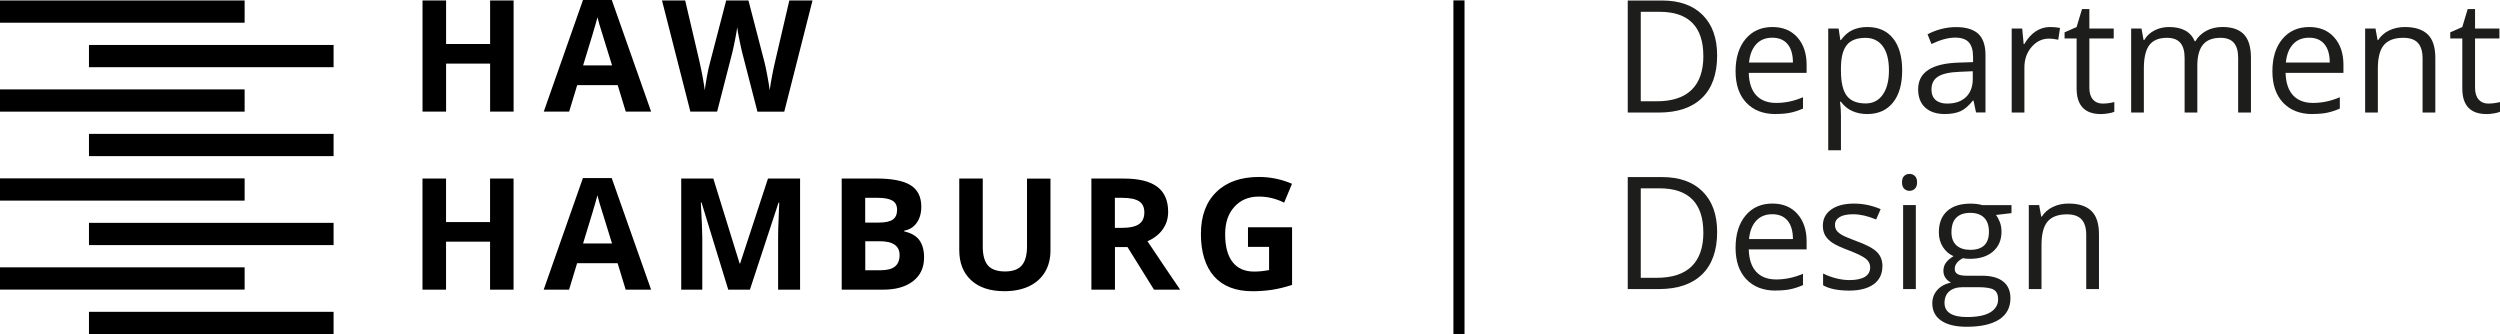 <?xml version="1.0" encoding="UTF-8"?><svg id="a" xmlns="http://www.w3.org/2000/svg" viewBox="0 0 637.31 85.16"><rect y=".12" width="62.36" height="5.67"/><rect x="370.51" y=".1" width="2.83" height="85.04"/><rect y="22.79" width="62.36" height="5.67"/><rect y="45.47" width="62.36" height="5.67"/><rect y="68.15" width="62.36" height="5.67"/><rect x="22.68" y="11.46" width="62.36" height="5.67"/><rect x="22.68" y="34.13" width="62.36" height="5.67"/><rect x="22.68" y="56.81" width="62.36" height="5.67"/><rect x="22.68" y="79.49" width="62.36" height="5.67"/><g><path d="M207.13,.12h-5.91l-3.6,15.46c-.23,.93-.49,2.15-.78,3.65-.28,1.5-.49,2.76-.62,3.77-.14-1.05-.35-2.3-.62-3.76-.27-1.46-.5-2.54-.68-3.25L190.8,.12h-5.68l-4.13,15.87c-.25,.85-.51,2.05-.79,3.59-.28,1.54-.46,2.68-.53,3.42-.29-2.09-.74-4.57-1.38-7.42L174.67,.12h-5.91l7.23,28.33h6.82l3.82-14.84c.17-.66,.41-1.76,.72-3.3,.31-1.54,.5-2.66,.58-3.36,.05,.57,.25,1.68,.59,3.34,.34,1.66,.58,2.75,.73,3.29l3.84,14.88h6.84L207.13,.12Zm-58.48,16.55c2.02-6.52,3.24-10.61,3.66-12.27,.1,.46,.27,1.1,.51,1.9,.24,.8,1.31,4.26,3.21,10.37h-7.38Zm17.34,11.78L155.96,0h-7.34l-10,28.45h6.47l2.05-6.74h10.33l2.05,6.74h6.47ZM130.93,.12h-5.99V11.22h-11.22V.12h-6.01V28.45h6.01v-12.23h11.22v12.23h5.99V.12Z"/><path d="M318.15,62.93h5.37v5.91c-1.29,.26-2.56,.39-3.82,.39-2.4,0-4.23-.81-5.49-2.43s-1.89-3.97-1.89-7.04,.78-5.29,2.35-7.03c1.56-1.74,3.64-2.62,6.24-2.62,2.23,0,4.39,.52,6.45,1.55l2-4.81c-2.7-1.16-5.5-1.74-8.41-1.74-4.64,0-8.26,1.28-10.88,3.84-2.62,2.56-3.93,6.12-3.93,10.7s1.13,8.31,3.38,10.82c2.25,2.51,5.52,3.77,9.79,3.77,1.68,0,3.32-.12,4.93-.36,1.61-.24,3.32-.66,5.14-1.25v-14.69h-11.24v5Zm-30.73,.04l6.76,10.87h6.67c-1.29-1.86-4.07-5.97-8.33-12.34,1.68-.74,2.98-1.75,3.9-3.05,.92-1.3,1.37-2.78,1.37-4.45,0-2.86-.92-4.98-2.77-6.38-1.85-1.4-4.7-2.1-8.54-2.1h-8.26v28.33h6.01v-10.87h3.2Zm-3.2-12.54h1.82c1.94,0,3.37,.28,4.29,.85,.92,.57,1.39,1.52,1.39,2.87s-.45,2.35-1.36,2.98-2.31,.95-4.21,.95h-1.94v-7.65Zm-22.41-4.92v17.31c0,2.2-.44,3.81-1.33,4.84-.88,1.03-2.31,1.54-4.27,1.54s-3.48-.51-4.36-1.53c-.88-1.02-1.32-2.62-1.32-4.81v-17.34h-5.99v18.25c0,3.24,1.01,5.8,3.02,7.66,2.02,1.87,4.85,2.8,8.49,2.8,2.42,0,4.51-.42,6.28-1.26,1.77-.84,3.12-2.05,4.06-3.62,.94-1.58,1.4-3.41,1.4-5.5v-18.33h-5.99Zm-37.52,15.99c3.36,0,5.04,1.18,5.04,3.53,0,1.3-.4,2.27-1.18,2.91s-2.01,.95-3.66,.95h-3.91v-7.38h3.72Zm-3.72-11.07h3.16c1.72,0,2.97,.24,3.77,.71,.79,.47,1.19,1.25,1.19,2.34,0,1.16-.37,2-1.1,2.5-.73,.5-1.91,.76-3.54,.76h-3.49v-6.3Zm-6.01,23.41h10.6c3.21,0,5.74-.72,7.61-2.17,1.87-1.45,2.8-3.46,2.8-6.05,0-1.82-.4-3.28-1.19-4.38-.79-1.1-2.09-1.85-3.88-2.25v-.19c1.32-.22,2.37-.87,3.17-1.96,.79-1.09,1.19-2.47,1.19-4.17,0-2.49-.91-4.31-2.72-5.45-1.81-1.14-4.73-1.71-8.75-1.71h-8.82v28.33Zm-23.39,0l7.3-22.19h.18c-.16,3.57-.24,5.76-.26,6.59-.02,.83-.03,1.56-.03,2.19v13.41h5.6v-28.33h-8.18l-7.11,21.67h-.12l-6.71-21.67h-8.18v28.33h5.37v-13.18c0-1.51-.12-4.53-.37-9.05h.17l6.82,22.23h5.5Zm-42.53-11.78c2.02-6.52,3.24-10.61,3.66-12.27,.1,.46,.27,1.1,.51,1.9,.24,.8,1.31,4.26,3.21,10.37h-7.38Zm17.34,11.78l-10.04-28.45h-7.34l-10,28.45h6.47l2.05-6.74h10.33l2.05,6.74h6.47Zm-35.06-28.33h-5.99v11.1h-11.22v-11.1h-6.01v28.33h6.01v-12.23h11.22v12.23h5.99v-28.33Z"/></g><g><path d="M437.74,14.14c0,4.71-1.28,8.32-3.84,10.81-2.56,2.49-6.24,3.74-11.04,3.74h-7.91V.13h8.75c4.44,0,7.89,1.23,10.35,3.69s3.69,5.9,3.69,10.31Zm-3.52,.12c0-3.72-.93-6.53-2.8-8.42-1.87-1.89-4.65-2.83-8.33-2.83h-4.82V25.82h4.04c3.96,0,6.93-.97,8.93-2.92,1.99-1.95,2.99-4.83,2.99-8.64Z" style="fill:#1d1d1b;"/><path d="M452.67,29.08c-3.16,0-5.66-.96-7.49-2.89-1.83-1.93-2.74-4.6-2.74-8.03s.85-6.19,2.55-8.22,3.98-3.05,6.85-3.05c2.68,0,4.8,.88,6.37,2.65,1.56,1.76,2.34,4.09,2.34,6.98v2.05h-14.75c.07,2.51,.7,4.42,1.9,5.72,1.2,1.3,2.9,1.95,5.09,1.95,2.3,0,4.58-.48,6.84-1.45v2.89c-1.15,.5-2.23,.85-3.25,1.06s-2.26,.32-3.7,.32Zm-.88-19.47c-1.72,0-3.09,.56-4.11,1.68-1.02,1.12-1.62,2.67-1.81,4.65h11.19c0-2.04-.46-3.61-1.37-4.7-.91-1.09-2.21-1.63-3.91-1.63Z" style="fill:#1d1d1b;"/><path d="M476.02,29.08c-1.39,0-2.67-.26-3.82-.77s-2.12-1.31-2.9-2.37h-.23c.16,1.25,.23,2.44,.23,3.55v8.81h-3.24V7.28h2.64l.45,2.93h.16c.83-1.17,1.8-2.02,2.91-2.54,1.11-.52,2.38-.78,3.81-.78,2.84,0,5.03,.97,6.57,2.91,1.54,1.94,2.31,4.66,2.31,8.16s-.78,6.25-2.35,8.19c-1.57,1.95-3.75,2.92-6.53,2.92Zm-.47-19.43c-2.19,0-3.77,.61-4.75,1.82s-1.48,3.14-1.5,5.78v.72c0,3.01,.5,5.16,1.5,6.46,1,1.3,2.61,1.94,4.82,1.94,1.85,0,3.3-.75,4.35-2.25,1.05-1.5,1.57-3.56,1.57-6.19s-.52-4.72-1.57-6.14-2.52-2.14-4.42-2.14Z" style="fill:#1d1d1b;"/><path d="M503.74,28.69l-.64-3.05h-.16c-1.07,1.34-2.13,2.25-3.19,2.72s-2.39,.71-3.97,.71c-2.12,0-3.79-.55-4.99-1.64s-1.81-2.65-1.81-4.67c0-4.32,3.46-6.59,10.37-6.8l3.63-.12v-1.33c0-1.68-.36-2.92-1.08-3.72s-1.88-1.2-3.47-1.2c-1.78,0-3.8,.55-6.05,1.64l-1-2.48c1.05-.57,2.21-1.02,3.47-1.35,1.26-.33,2.52-.49,3.78-.49,2.55,0,4.44,.57,5.67,1.7s1.85,2.95,1.85,5.45v14.61h-2.4Zm-7.32-2.29c2.02,0,3.6-.55,4.76-1.66,1.15-1.11,1.73-2.66,1.73-4.65v-1.93l-3.24,.14c-2.58,.09-4.44,.49-5.58,1.2-1.14,.71-1.71,1.81-1.71,3.31,0,1.17,.35,2.06,1.06,2.68,.71,.61,1.7,.92,2.98,.92Z" style="fill:#1d1d1b;"/><path d="M522.59,6.89c.95,0,1.8,.08,2.56,.23l-.45,3.01c-.89-.2-1.67-.29-2.34-.29-1.73,0-3.21,.7-4.44,2.11s-1.85,3.16-1.85,5.25v11.48h-3.24V7.28h2.68l.37,3.96h.16c.79-1.39,1.75-2.47,2.87-3.22,1.12-.75,2.35-1.13,3.69-1.13Z" style="fill:#1d1d1b;"/><path d="M536.06,26.4c.57,0,1.13-.04,1.66-.13,.53-.08,.96-.17,1.27-.26v2.48c-.35,.17-.87,.31-1.55,.42-.68,.11-1.3,.17-1.85,.17-4.14,0-6.21-2.18-6.21-6.54V9.8h-3.07v-1.56l3.07-1.35,1.37-4.57h1.88V7.28h6.21v2.52h-6.21v12.6c0,1.29,.31,2.28,.92,2.97,.61,.69,1.45,1.04,2.52,1.04Z" style="fill:#1d1d1b;"/><path d="M570.56,28.69V14.76c0-1.71-.36-2.98-1.09-3.84-.73-.85-1.86-1.28-3.4-1.28-2.02,0-3.51,.58-4.47,1.74-.96,1.16-1.45,2.94-1.45,5.35v11.95h-3.24V14.76c0-1.71-.36-2.98-1.09-3.84-.73-.85-1.87-1.28-3.42-1.28-2.03,0-3.52,.61-4.46,1.83-.94,1.22-1.42,3.21-1.42,5.99v11.23h-3.24V7.28h2.64l.53,2.93h.16c.61-1.04,1.47-1.86,2.59-2.44s2.36-.88,3.74-.88c3.35,0,5.53,1.21,6.56,3.63h.16c.64-1.12,1.56-2,2.77-2.66,1.21-.65,2.59-.98,4.14-.98,2.42,0,4.24,.62,5.44,1.87,1.2,1.24,1.81,3.23,1.81,5.97v13.96h-3.24Z" style="fill:#1d1d1b;"/><path d="M589.52,29.08c-3.16,0-5.66-.96-7.49-2.89-1.83-1.93-2.74-4.6-2.74-8.03s.85-6.19,2.55-8.22,3.98-3.05,6.85-3.05c2.68,0,4.8,.88,6.37,2.65,1.56,1.76,2.34,4.09,2.34,6.98v2.05h-14.75c.07,2.51,.7,4.42,1.9,5.72,1.2,1.3,2.9,1.95,5.09,1.95,2.3,0,4.58-.48,6.84-1.45v2.89c-1.15,.5-2.23,.85-3.25,1.06s-2.26,.32-3.7,.32Zm-.88-19.47c-1.72,0-3.09,.56-4.11,1.68-1.02,1.12-1.62,2.67-1.81,4.65h11.19c0-2.04-.46-3.61-1.37-4.7-.91-1.09-2.21-1.63-3.91-1.63Z" style="fill:#1d1d1b;"/><path d="M617.57,28.69V14.84c0-1.74-.4-3.05-1.19-3.91s-2.04-1.29-3.73-1.29c-2.24,0-3.88,.61-4.92,1.82s-1.56,3.21-1.56,6v11.23h-3.24V7.28h2.64l.53,2.93h.16c.66-1.05,1.59-1.87,2.79-2.45,1.2-.58,2.53-.87,4-.87,2.58,0,4.52,.62,5.82,1.87,1.3,1.24,1.95,3.23,1.95,5.97v13.96h-3.24Z" style="fill:#1d1d1b;"/><path d="M634.38,26.4c.57,0,1.13-.04,1.66-.13,.53-.08,.96-.17,1.27-.26v2.48c-.35,.17-.87,.31-1.55,.42-.68,.11-1.3,.17-1.85,.17-4.14,0-6.21-2.18-6.21-6.54V9.8h-3.07v-1.56l3.07-1.35,1.37-4.57h1.88V7.28h6.21v2.52h-6.21v12.6c0,1.29,.31,2.28,.92,2.97,.61,.69,1.45,1.04,2.52,1.04Z" style="fill:#1d1d1b;"/><path d="M437.74,59.14c0,4.71-1.28,8.32-3.84,10.81-2.56,2.49-6.24,3.74-11.04,3.74h-7.91v-28.55h8.75c4.44,0,7.89,1.23,10.35,3.69s3.69,5.9,3.69,10.31Zm-3.52,.12c0-3.72-.93-6.53-2.8-8.42-1.87-1.89-4.65-2.83-8.33-2.83h-4.82v22.81h4.04c3.96,0,6.93-.97,8.93-2.92,1.99-1.95,2.99-4.83,2.99-8.64Z" style="fill:#1d1d1b;"/><path d="M452.67,74.08c-3.16,0-5.66-.96-7.49-2.89-1.83-1.93-2.74-4.6-2.74-8.03s.85-6.19,2.55-8.22,3.98-3.05,6.85-3.05c2.68,0,4.8,.88,6.37,2.65,1.56,1.76,2.34,4.09,2.34,6.98v2.05h-14.75c.07,2.51,.7,4.42,1.9,5.72,1.2,1.3,2.9,1.95,5.09,1.95,2.3,0,4.58-.48,6.84-1.45v2.89c-1.15,.5-2.23,.85-3.25,1.06s-2.26,.32-3.7,.32Zm-.88-19.47c-1.72,0-3.09,.56-4.11,1.68-1.02,1.12-1.62,2.67-1.81,4.65h11.19c0-2.04-.46-3.61-1.37-4.7-.91-1.09-2.21-1.63-3.91-1.63Z" style="fill:#1d1d1b;"/><path d="M479.87,67.85c0,1.99-.74,3.53-2.23,4.61-1.48,1.08-3.57,1.62-6.25,1.62-2.84,0-5.05-.45-6.64-1.35v-3.01c1.03,.52,2.13,.93,3.31,1.23,1.18,.3,2.31,.45,3.41,.45,1.69,0,3-.27,3.91-.81,.91-.54,1.37-1.36,1.37-2.47,0-.83-.36-1.55-1.08-2.14-.72-.59-2.13-1.29-4.23-2.1-1.99-.74-3.41-1.39-4.25-1.94-.84-.55-1.46-1.18-1.88-1.88s-.62-1.54-.62-2.52c0-1.74,.71-3.12,2.13-4.13,1.42-1.01,3.37-1.51,5.84-1.51,2.3,0,4.56,.47,6.76,1.41l-1.15,2.64c-2.15-.89-4.09-1.33-5.84-1.33-1.54,0-2.7,.24-3.48,.72-.78,.48-1.17,1.15-1.17,1.99,0,.57,.15,1.06,.44,1.46,.29,.4,.76,.79,1.42,1.15,.65,.36,1.9,.89,3.75,1.58,2.54,.92,4.25,1.86,5.15,2.79s1.34,2.12,1.34,3.54Z" style="fill:#1d1d1b;"/><path d="M484.87,46.48c0-.74,.18-1.29,.55-1.63,.36-.34,.82-.52,1.37-.52s.97,.18,1.35,.53,.57,.89,.57,1.62-.19,1.27-.57,1.63c-.38,.36-.83,.54-1.35,.54-.55,0-1-.18-1.37-.54-.36-.36-.55-.9-.55-1.63Zm3.52,27.21h-3.24v-21.41h3.24v21.41Z" style="fill:#1d1d1b;"/><path d="M512.78,52.28v2.05l-3.96,.47c.36,.46,.69,1.05,.98,1.79,.29,.74,.43,1.57,.43,2.49,0,2.1-.72,3.77-2.15,5.02s-3.4,1.88-5.9,1.88c-.64,0-1.24-.05-1.8-.16-1.38,.73-2.07,1.65-2.07,2.75,0,.59,.24,1.02,.72,1.3,.48,.28,1.31,.42,2.48,.42h3.79c2.32,0,4.1,.49,5.34,1.46s1.87,2.4,1.87,4.26c0,2.37-.95,4.18-2.85,5.42-1.9,1.24-4.67,1.87-8.32,1.87-2.8,0-4.96-.52-6.47-1.56-1.52-1.04-2.28-2.51-2.28-4.41,0-1.3,.42-2.43,1.25-3.38s2-1.59,3.52-1.93c-.55-.25-1.01-.63-1.38-1.15-.37-.52-.56-1.13-.56-1.82,0-.78,.21-1.46,.62-2.05s1.07-1.15,1.97-1.7c-1.11-.46-2.01-1.23-2.71-2.32s-1.04-2.34-1.04-3.75c0-2.34,.7-4.15,2.11-5.42s3.4-1.9,5.98-1.9c1.12,0,2.13,.13,3.03,.39h7.4Zm-17.07,25c0,1.16,.49,2.04,1.46,2.64,.98,.6,2.38,.9,4.2,.9,2.72,0,4.74-.41,6.04-1.22,1.31-.81,1.96-1.92,1.96-3.31,0-1.16-.36-1.96-1.07-2.41s-2.06-.67-4.04-.67h-3.89c-1.47,0-2.62,.35-3.44,1.05s-1.23,1.71-1.23,3.03Zm1.76-18.14c0,1.5,.42,2.63,1.27,3.4,.85,.77,2.02,1.15,3.54,1.15,3.16,0,4.75-1.54,4.75-4.61s-1.6-4.82-4.8-4.82c-1.52,0-2.7,.41-3.52,1.23s-1.23,2.04-1.23,3.65Z" style="fill:#1d1d1b;"/><path d="M531.83,73.69v-13.85c0-1.74-.4-3.05-1.19-3.91s-2.04-1.29-3.73-1.29c-2.24,0-3.88,.61-4.92,1.82s-1.56,3.21-1.56,6v11.23h-3.24v-21.41h2.64l.53,2.93h.16c.66-1.05,1.59-1.87,2.79-2.45,1.2-.58,2.53-.87,4-.87,2.58,0,4.52,.62,5.82,1.87,1.3,1.24,1.95,3.23,1.95,5.97v13.96h-3.24Z" style="fill:#1d1d1b;"/></g></svg>